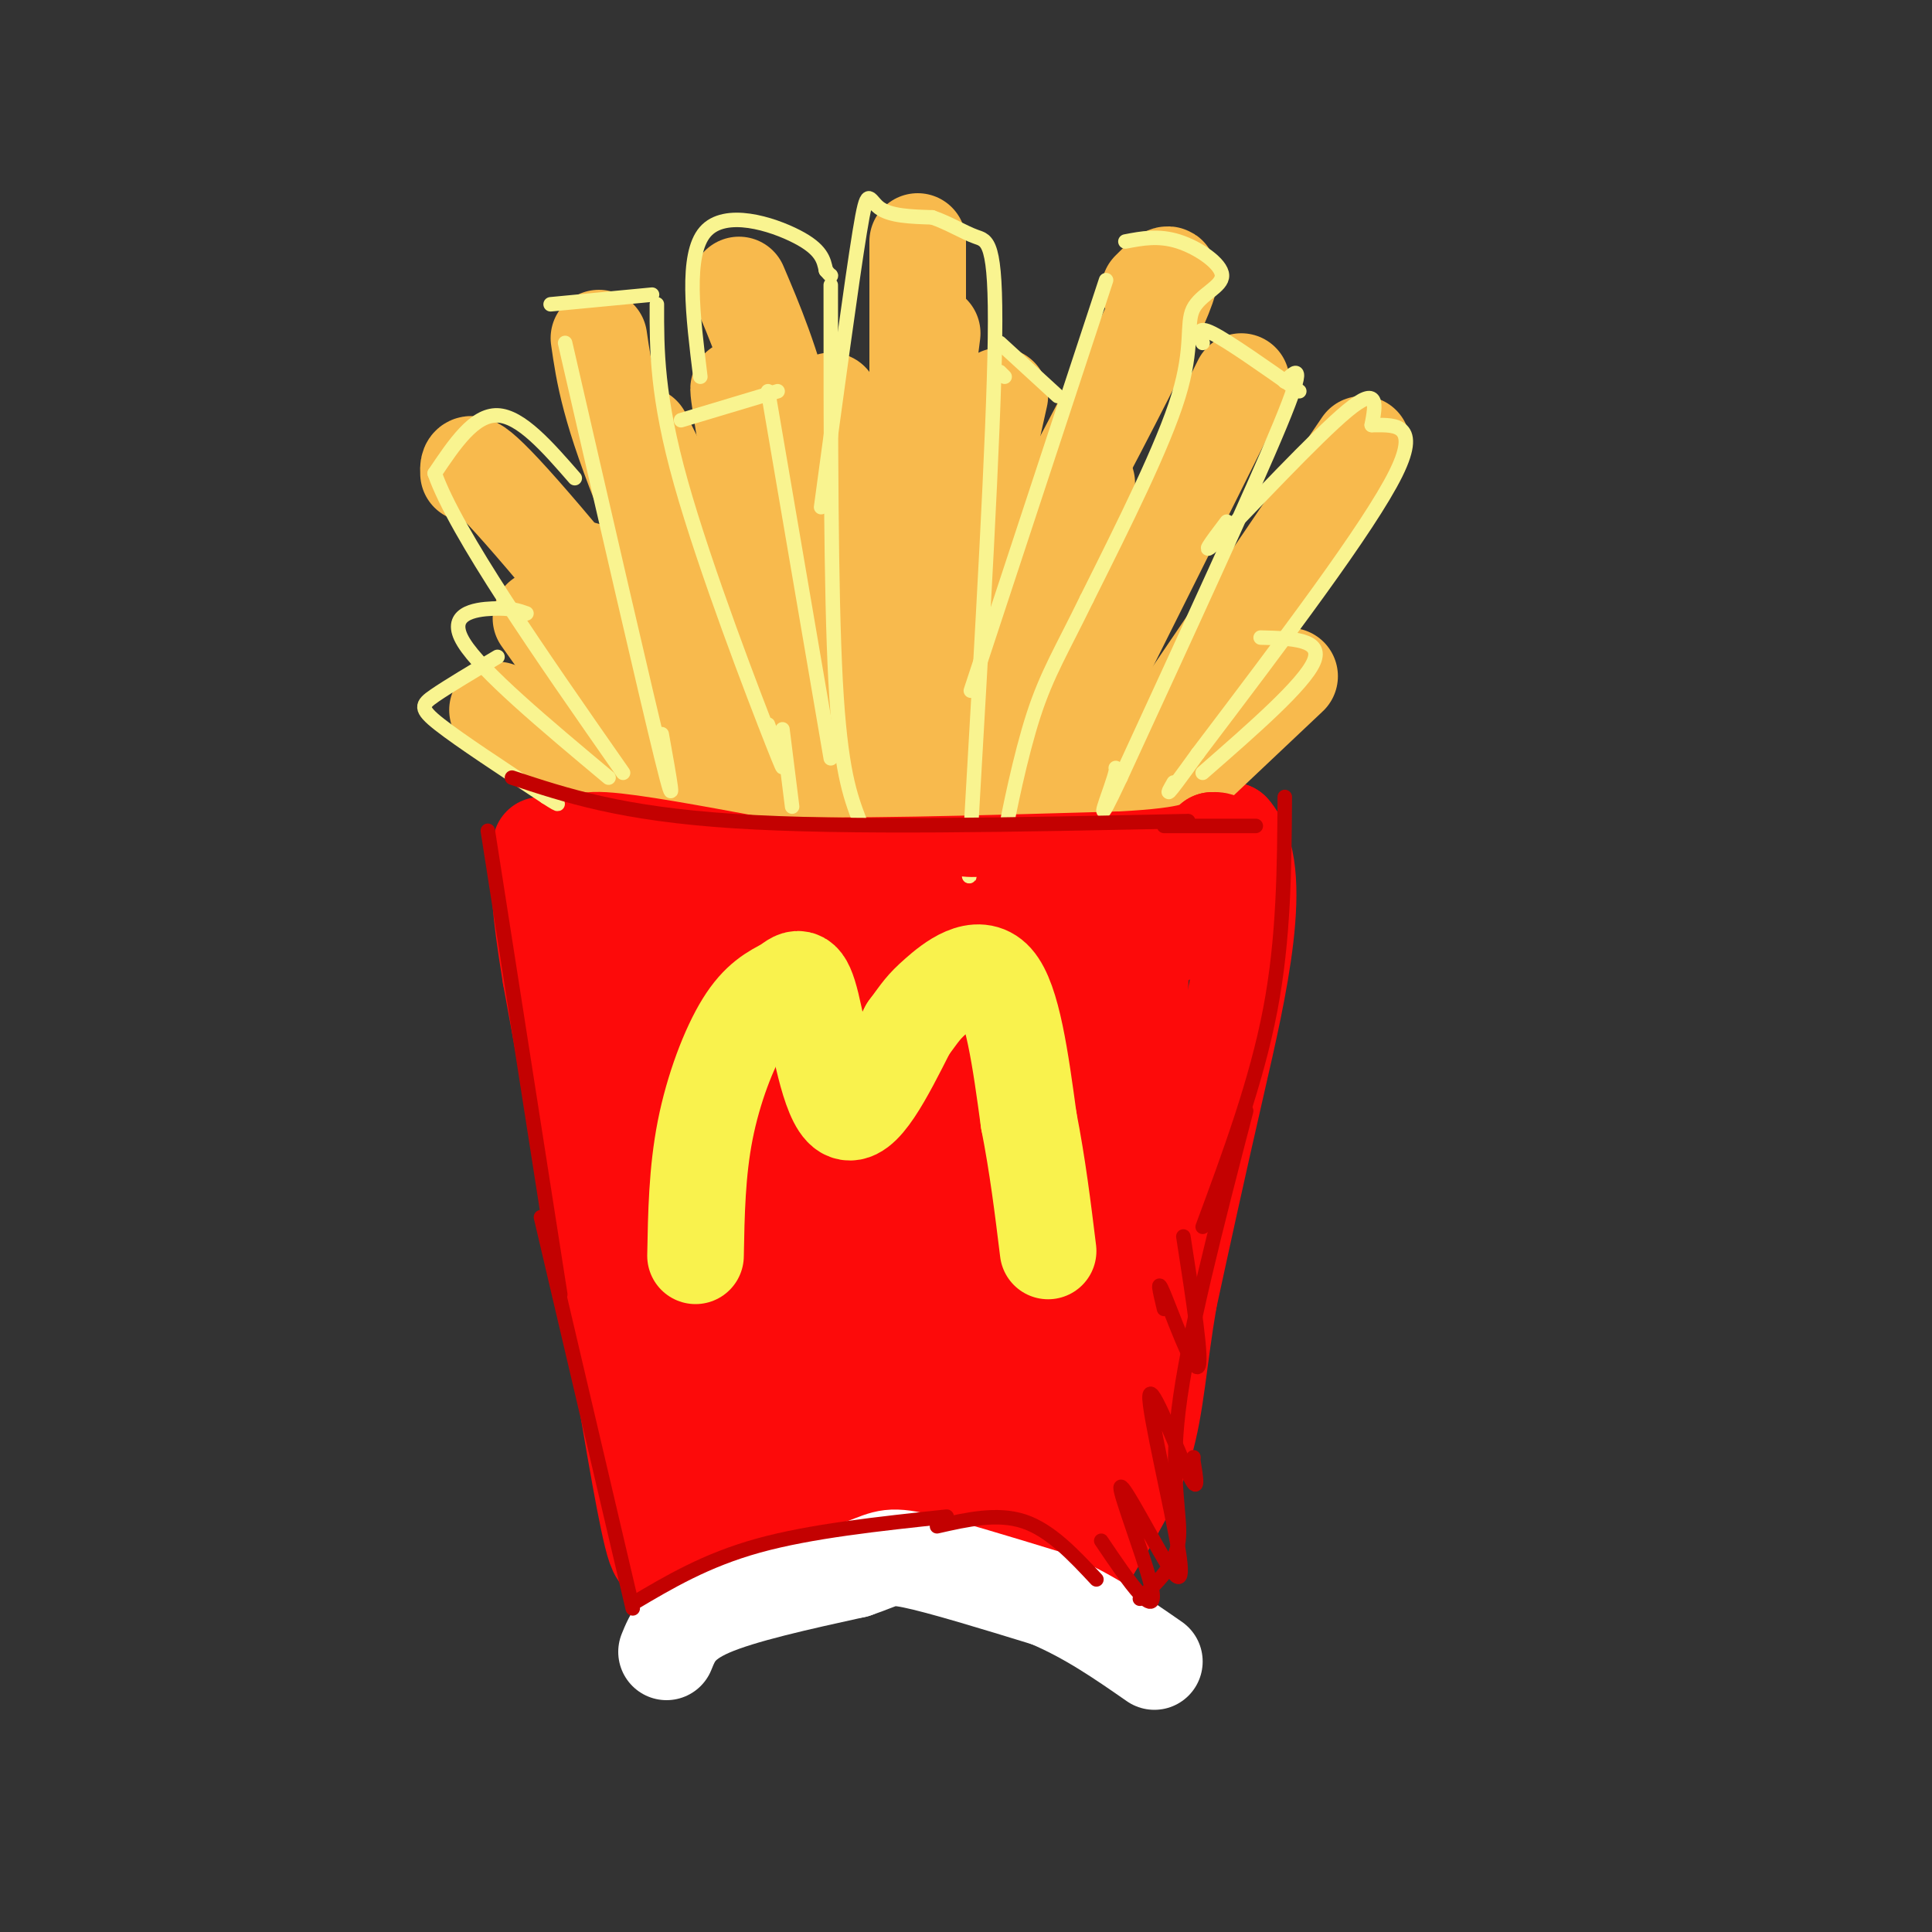<svg viewBox='0 0 400 400' version='1.1' xmlns='http://www.w3.org/2000/svg' xmlns:xlink='http://www.w3.org/1999/xlink'><rect x="0" y="0" width="400" height="400" fill="#333333" stroke="none"/><g fill='none' stroke='#F8BA4D' stroke-width='20' stroke-linecap='round' stroke-linejoin='round'><path d='M171,189c0.000,0.000 -15.000,-89.000 -15,-89'/><path d='M156,100c-3.267,-19.356 -3.933,-23.244 -2,-17c1.933,6.244 6.467,22.622 11,39'/><path d='M165,122c4.689,19.889 10.911,50.111 13,61c2.089,10.889 0.044,2.444 -2,-6'/><path d='M193,69c-6.000,47.500 -12.000,95.000 -14,113c-2.000,18.000 0.000,6.500 2,-5'/><path d='M238,60c4.200,-4.222 8.400,-8.444 -5,18c-13.400,26.444 -44.400,83.556 -56,105c-11.600,21.444 -3.800,7.222 4,-7'/><path d='M257,79c-24.083,48.333 -48.167,96.667 -58,115c-9.833,18.333 -5.417,6.667 -1,-5'/><path d='M225,100c-10.756,20.844 -21.511,41.689 -28,59c-6.489,17.311 -8.711,31.089 -10,35c-1.289,3.911 -1.644,-2.044 -2,-8'/><path d='M207,82c-3.583,16.083 -7.167,32.167 -13,50c-5.833,17.833 -13.917,37.417 -22,57'/><path d='M133,90c4.956,9.867 9.911,19.733 16,38c6.089,18.267 13.311,44.933 15,54c1.689,9.067 -2.156,0.533 -6,-8'/><path d='M121,118c9.444,19.844 18.889,39.689 27,54c8.111,14.311 14.889,23.089 17,25c2.111,1.911 -0.444,-3.044 -3,-8'/><path d='M112,128c22.250,31.333 44.500,62.667 53,74c8.500,11.333 3.250,2.667 -2,-6'/><path d='M172,83c-0.333,39.333 -0.667,78.667 0,97c0.667,18.333 2.333,15.667 3,14c0.667,-1.667 0.333,-2.333 0,-3'/><path d='M124,70c1.067,7.400 2.133,14.800 10,34c7.867,19.200 22.533,50.200 28,62c5.467,11.800 1.733,4.400 -2,-3'/><path d='M153,59c3.333,7.833 6.667,15.667 10,29c3.333,13.333 6.667,32.167 10,51'/><path d='M190,50c0.000,0.000 0.000,91.000 0,91'/></g>
<g fill='none' stroke='#FD0A0A' stroke-width='20' stroke-linecap='round' stroke-linejoin='round'><path d='M112,175c6.083,4.417 12.167,8.833 28,10c15.833,1.167 41.417,-0.917 67,-3'/><path d='M207,182c19.167,-2.167 33.583,-6.083 48,-10'/><path d='M255,172c7.244,8.000 1.356,33.000 -3,52c-4.356,19.000 -7.178,32.000 -10,45'/><path d='M242,269c-2.178,12.689 -2.622,21.911 -5,30c-2.378,8.089 -6.689,15.044 -11,22'/><path d='M226,321c-3.667,4.952 -7.333,6.333 -10,4c-2.667,-2.333 -4.333,-8.381 -9,-12c-4.667,-3.619 -12.333,-4.810 -20,-6'/><path d='M187,307c-10.167,0.833 -25.583,5.917 -41,11'/><path d='M146,318c-8.467,3.711 -9.133,7.489 -11,0c-1.867,-7.489 -4.933,-26.244 -8,-45'/><path d='M127,273c-3.500,-19.333 -8.250,-45.167 -13,-71'/><path d='M114,202c-2.500,-15.333 -2.250,-18.167 -2,-21'/><path d='M112,181c3.879,0.888 14.576,13.609 22,20c7.424,6.391 11.576,6.451 26,6c14.424,-0.451 39.121,-1.415 55,-4c15.879,-2.585 22.939,-6.793 30,-11'/><path d='M245,192c8.227,-2.995 13.796,-4.982 6,-3c-7.796,1.982 -28.956,7.933 -42,8c-13.044,0.067 -17.974,-5.751 -32,-6c-14.026,-0.249 -37.150,5.072 -36,6c1.150,0.928 26.575,-2.536 52,-6'/><path d='M193,191c11.471,-0.192 14.150,2.329 15,4c0.850,1.671 -0.129,2.492 -14,2c-13.871,-0.492 -40.636,-2.297 -54,-6c-13.364,-3.703 -13.329,-9.305 -12,6c1.329,15.305 3.951,51.516 7,72c3.049,20.484 6.524,25.242 10,30'/><path d='M145,299c2.559,7.793 3.956,12.276 3,13c-0.956,0.724 -4.267,-2.311 -7,-22c-2.733,-19.689 -4.890,-56.032 -3,-50c1.890,6.032 7.826,54.438 11,65c3.174,10.562 3.587,-16.719 4,-44'/><path d='M153,261c2.114,2.503 5.398,30.759 7,45c1.602,14.241 1.520,14.465 4,1c2.480,-13.465 7.520,-40.619 8,-39c0.480,1.619 -3.602,32.013 -1,32c2.602,-0.013 11.886,-30.432 16,-36c4.114,-5.568 3.057,13.716 2,33'/><path d='M189,297c5.144,-3.430 17.002,-28.504 21,-30c3.998,-1.496 0.134,20.585 -1,31c-1.134,10.415 0.462,9.164 3,2c2.538,-7.164 6.017,-20.240 8,-26c1.983,-5.760 2.470,-4.204 1,6c-1.470,10.204 -4.896,29.055 -4,32c0.896,2.945 6.113,-10.016 9,-22c2.887,-11.984 3.443,-22.992 4,-34'/><path d='M230,256c2.619,-7.825 7.167,-10.389 8,-19c0.833,-8.611 -2.050,-23.270 -2,-32c0.050,-8.730 3.033,-11.530 3,-13c-0.033,-1.470 -3.081,-1.611 -4,5c-0.919,6.611 0.291,19.972 -1,31c-1.291,11.028 -5.083,19.722 -7,16c-1.917,-3.722 -1.958,-19.861 -2,-36'/><path d='M225,208c-0.230,-7.826 0.194,-9.392 -2,-6c-2.194,3.392 -7.008,11.741 -8,33c-0.992,21.259 1.836,55.429 0,45c-1.836,-10.429 -8.338,-65.455 -13,-79c-4.662,-13.545 -7.486,14.392 -6,37c1.486,22.608 7.282,39.888 4,33c-3.282,-6.888 -15.641,-37.944 -28,-69'/><path d='M172,202c-4.525,-0.720 -1.838,31.980 3,57c4.838,25.020 11.827,42.359 5,21c-6.827,-21.359 -27.469,-81.416 -27,-80c0.469,1.416 22.049,64.304 22,68c-0.049,3.696 -21.728,-51.801 -29,-64c-7.272,-12.199 -0.136,18.901 7,50'/><path d='M153,254c3.548,14.119 8.917,24.417 7,13c-1.917,-11.417 -11.119,-44.548 -14,-52c-2.881,-7.452 0.560,10.774 4,29'/></g>
<g fill='none' stroke='#F8BA4D' stroke-width='20' stroke-linecap='round' stroke-linejoin='round'><path d='M229,170c0.000,0.000 53.000,-78.000 53,-78'/><path d='M231,174c0.000,0.000 36.000,-34.000 36,-34'/><path d='M132,173c-3.583,-5.333 -7.167,-10.667 -12,-15c-4.833,-4.333 -10.917,-7.667 -17,-11'/><path d='M97,98c-0.111,-2.356 -0.222,-4.711 11,8c11.222,12.711 33.778,40.489 42,52c8.222,11.511 2.111,6.756 -4,2'/></g>
<g fill='none' stroke='#FD0A0A' stroke-width='20' stroke-linecap='round' stroke-linejoin='round'><path d='M121,177c-0.917,-1.667 -1.833,-3.333 4,-3c5.833,0.333 18.417,2.667 31,5'/><path d='M156,179c17.833,0.667 46.917,-0.167 76,-1'/><path d='M232,178c15.833,-0.833 17.417,-2.417 19,-4'/><path d='M251,174c3.000,-0.167 1.000,1.417 -1,3'/></g>
<g fill='none' stroke='#FFFFFF' stroke-width='20' stroke-linecap='round' stroke-linejoin='round'><path d='M138,342c1.250,-3.083 2.500,-6.167 9,-9c6.500,-2.833 18.250,-5.417 30,-8'/><path d='M177,325c6.089,-2.044 6.311,-3.156 12,-2c5.689,1.156 16.844,4.578 28,8'/><path d='M217,331c8.333,3.500 15.167,8.250 22,13'/></g>
<g fill='none' stroke='#F9F24D' stroke-width='20' stroke-linecap='round' stroke-linejoin='round'><path d='M144,260c0.156,-8.711 0.311,-17.422 2,-26c1.689,-8.578 4.911,-17.022 8,-22c3.089,-4.978 6.044,-6.489 9,-8'/><path d='M163,204c2.262,-1.845 3.417,-2.458 5,4c1.583,6.458 3.595,19.988 7,22c3.405,2.012 8.202,-7.494 13,-17'/><path d='M188,213c2.738,-3.690 3.083,-4.417 6,-7c2.917,-2.583 8.405,-7.024 12,-3c3.595,4.024 5.298,16.512 7,29'/><path d='M213,232c1.833,9.333 2.917,18.167 4,27'/></g>
<g fill='none' stroke='#F9F490' stroke-width='3' stroke-linecap='round' stroke-linejoin='round'><path d='M117,71c8.333,36.250 16.667,72.500 20,86c3.333,13.500 1.667,4.250 0,-5'/><path d='M114,63c0.000,0.000 21.000,-2.000 21,-2'/><path d='M136,63c-0.022,9.533 -0.044,19.067 5,37c5.044,17.933 15.156,44.267 19,54c3.844,9.733 1.422,2.867 -1,-4'/><path d='M141,87c0.000,0.000 20.000,-6.000 20,-6'/><path d='M159,81c0.000,0.000 13.000,76.000 13,76'/><path d='M145,78c-1.556,-12.622 -3.111,-25.244 1,-30c4.111,-4.756 13.889,-1.644 19,1c5.111,2.644 5.556,4.822 6,7'/><path d='M171,56c1.167,1.333 1.083,1.167 1,1'/><path d='M172,59c0.000,31.750 0.000,63.500 1,82c1.000,18.500 3.000,23.750 5,29'/><path d='M162,151c0.000,0.000 2.000,16.000 2,16'/><path d='M119,99c-5.583,-6.417 -11.167,-12.833 -16,-13c-4.833,-0.167 -8.917,5.917 -13,12'/><path d='M90,98c4.333,12.333 21.667,37.167 39,62'/><path d='M109,127c-1.622,-0.578 -3.244,-1.156 -7,-1c-3.756,0.156 -9.644,1.044 -6,7c3.644,5.956 16.822,16.978 30,28'/><path d='M103,136c-5.111,3.044 -10.222,6.089 -13,8c-2.778,1.911 -3.222,2.689 1,6c4.222,3.311 13.111,9.156 22,15'/><path d='M113,165c3.833,2.500 2.417,1.250 1,0'/><path d='M170,105c3.178,-23.467 6.356,-46.933 8,-57c1.644,-10.067 1.756,-6.733 4,-5c2.244,1.733 6.622,1.867 11,2'/><path d='M193,45c3.440,1.179 6.542,3.125 9,4c2.458,0.875 4.274,0.679 4,21c-0.274,20.321 -2.637,61.161 -5,102'/><path d='M201,172c-0.733,16.667 -0.067,7.333 0,3c0.067,-4.333 -0.467,-3.667 -1,-3'/><path d='M207,77c0.000,0.000 1.000,1.000 1,1'/><path d='M229,58c0.000,0.000 -28.000,85.000 -28,85'/><path d='M233,50c3.442,-0.657 6.884,-1.314 11,0c4.116,1.314 8.907,4.600 9,7c0.093,2.400 -4.514,3.915 -6,7c-1.486,3.085 0.147,7.738 -3,18c-3.147,10.262 -11.073,26.131 -19,42'/><path d='M225,124c-5.060,10.405 -8.208,15.417 -11,24c-2.792,8.583 -5.226,20.738 -6,25c-0.774,4.262 0.113,0.631 1,-3'/><path d='M207,71c0.000,0.000 12.000,11.000 12,11'/><path d='M249,71c-0.667,-1.833 -1.333,-3.667 2,-2c3.333,1.667 10.667,6.833 18,12'/><path d='M266,79c2.333,-2.333 4.667,-4.667 -1,9c-5.667,13.667 -19.333,43.333 -33,73'/><path d='M232,161c-5.622,11.978 -3.178,5.422 -2,2c1.178,-3.422 1.089,-3.711 1,-4'/><path d='M254,108c-3.200,4.222 -6.400,8.444 -1,3c5.400,-5.444 19.400,-20.556 26,-26c6.600,-5.444 5.800,-1.222 5,3'/><path d='M284,88c3.711,0.111 10.489,-1.111 5,10c-5.489,11.111 -23.244,34.556 -41,58'/><path d='M248,156c-7.667,10.667 -6.333,8.333 -5,6'/><path d='M261,132c6.500,0.167 13.000,0.333 11,5c-2.000,4.667 -12.500,13.833 -23,23'/></g>
<g fill='none' stroke='#FD0A0A' stroke-width='3' stroke-linecap='round' stroke-linejoin='round'><path d='M194,179c9.877,0.159 19.754,0.319 17,0c-2.754,-0.319 -18.140,-1.116 -19,-2c-0.860,-0.884 12.807,-1.853 17,-1c4.193,0.853 -1.088,3.530 -6,4c-4.912,0.470 -9.456,-1.265 -14,-3'/><path d='M189,177c2.718,-1.124 16.512,-2.435 16,-3c-0.512,-0.565 -15.330,-0.383 -14,0c1.330,0.383 18.809,0.967 22,1c3.191,0.033 -7.904,-0.483 -19,-1'/><path d='M194,174c3.797,-0.071 22.788,0.252 24,0c1.212,-0.252 -15.356,-1.078 -24,-1c-8.644,0.078 -9.366,1.059 -3,1c6.366,-0.059 19.819,-1.160 21,-1c1.181,0.160 -9.909,1.580 -21,3'/><path d='M191,176c-3.549,1.236 -1.920,2.826 -2,4c-0.080,1.174 -1.868,1.931 3,3c4.868,1.069 16.391,2.448 18,3c1.609,0.552 -6.695,0.276 -15,0'/><path d='M195,186c-2.167,0.000 -0.083,0.000 2,0'/></g>
<g fill='none' stroke='#C30101' stroke-width='3' stroke-linecap='round' stroke-linejoin='round'><path d='M101,172c0.000,0.000 15.000,96.000 15,96'/><path d='M112,252c0.000,0.000 19.000,81.000 19,81'/><path d='M131,332c7.583,-4.500 15.167,-9.000 26,-12c10.833,-3.000 24.917,-4.500 39,-6'/><path d='M194,316c6.250,-1.417 12.500,-2.833 18,-1c5.500,1.833 10.250,6.917 15,12'/><path d='M106,161c11.333,3.750 22.667,7.500 46,9c23.333,1.500 58.667,0.750 94,0'/><path d='M266,165c-0.083,14.583 -0.167,29.167 -3,44c-2.833,14.833 -8.417,29.917 -14,45'/><path d='M258,230c-6.089,23.444 -12.178,46.889 -14,62c-1.822,15.111 0.622,21.889 0,27c-0.622,5.111 -4.311,8.556 -8,12'/><path d='M241,171c0.000,0.000 19.000,0.000 19,0'/><path d='M228,319c2.921,4.328 5.842,8.656 8,11c2.158,2.344 3.553,2.705 2,-3c-1.553,-5.705 -6.054,-17.476 -6,-19c0.054,-1.524 4.664,7.199 8,13c3.336,5.801 5.399,8.679 4,0c-1.399,-8.679 -6.261,-28.913 -6,-32c0.261,-3.087 5.646,10.975 8,16c2.354,5.025 1.677,1.012 1,-3'/><path d='M247,302c0.167,-0.500 0.083,-0.250 0,0'/><path d='M241,271c-0.844,-3.533 -1.689,-7.067 0,-3c1.689,4.067 5.911,15.733 7,15c1.089,-0.733 -0.956,-13.867 -3,-27'/></g>
</svg>